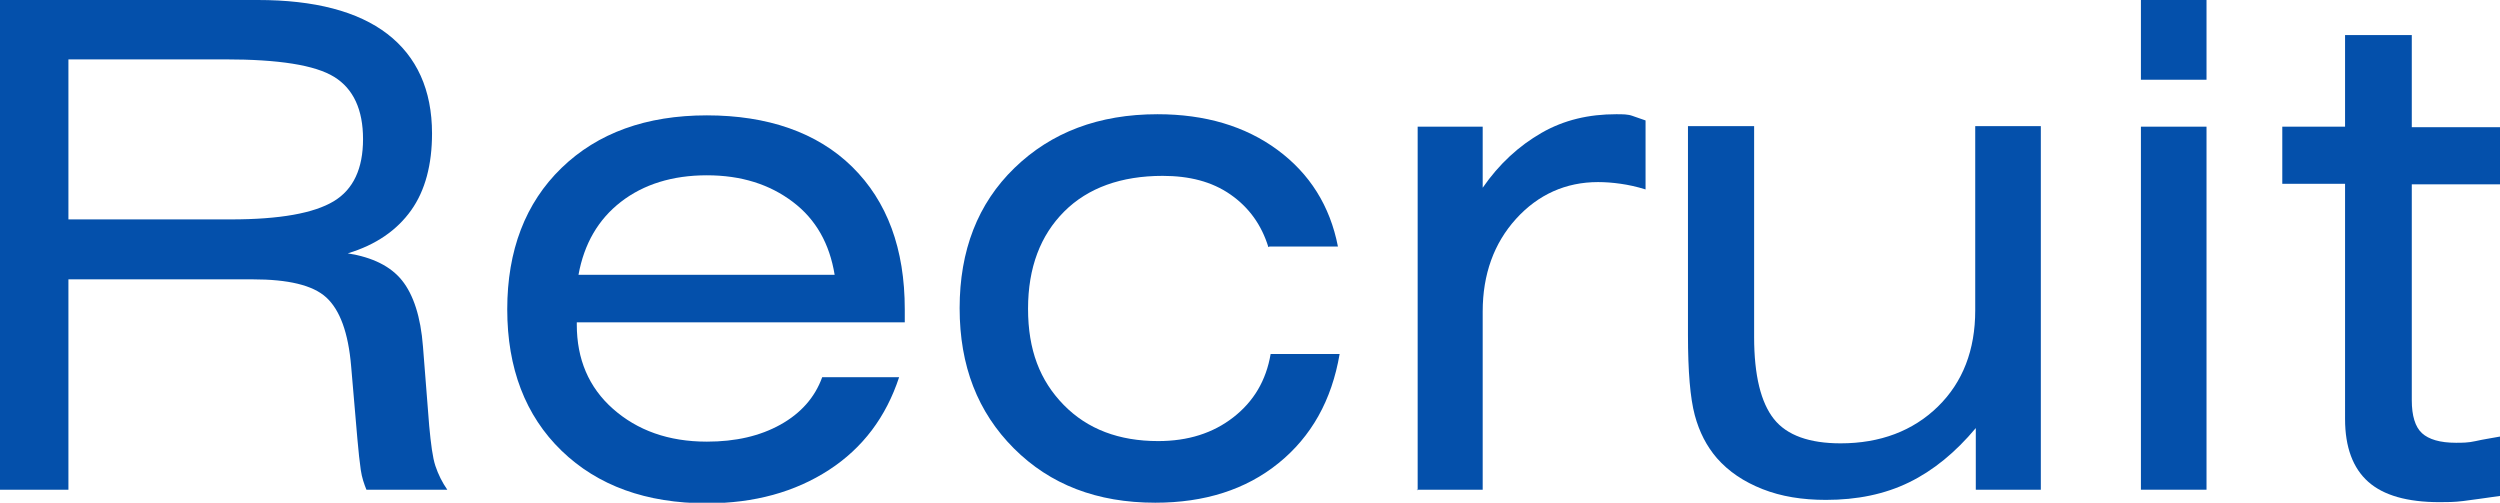 <?xml version="1.0" encoding="UTF-8"?><svg id="_レイヤー_2" xmlns="http://www.w3.org/2000/svg" viewBox="0 0 44.21 8.89"><defs><style>.cls-1{fill:#0450ab;}</style></defs><g id="_テキスト"><path class="cls-1" d="M0,8.67V0h4.56c1,0,1.77.2,2.29.6s.79.99.79,1.76c0,.55-.12,1.01-.37,1.36s-.62.61-1.12.76c.44.07.76.23.96.48s.33.64.37,1.17l.11,1.4c.03.32.06.56.11.71s.12.29.21.42h-1.43c-.04-.1-.08-.21-.1-.35s-.04-.32-.06-.55l-.11-1.28c-.05-.6-.2-1-.44-1.22s-.68-.32-1.3-.32H1.21v3.72H0ZM3.97,1.05H1.21v2.83h2.87c.87,0,1.47-.11,1.82-.32s.52-.58.52-1.1-.17-.89-.51-1.1-.98-.31-1.93-.31Z"/><path class="cls-1" d="M10.2,5.69v.05c0,.61.21,1.11.64,1.49s.98.58,1.66.58c.51,0,.94-.1,1.3-.3s.61-.48.74-.84h1.36c-.23.7-.64,1.25-1.24,1.64s-1.32.59-2.16.59c-1.07,0-1.93-.31-2.57-.93s-.96-1.46-.96-2.5.32-1.88.96-2.5,1.5-.93,2.57-.93,1.95.3,2.57.91.93,1.45.93,2.52v.23h-5.81ZM10.24,4.86h4.52c-.09-.55-.33-.98-.74-1.29s-.91-.47-1.52-.47-1.12.16-1.52.47-.65.74-.75,1.29Z"/><path class="cls-1" d="M22.43,4.37c-.12-.39-.34-.7-.67-.93s-.73-.33-1.2-.33c-.73,0-1.32.21-1.74.63s-.64.99-.64,1.72.21,1.27.63,1.7.98.64,1.67.64c.53,0,.97-.14,1.33-.42s.58-.65.66-1.12h1.22c-.14.82-.5,1.46-1.08,1.93s-1.31.7-2.18.7c-1.03,0-1.86-.32-2.5-.96s-.96-1.46-.96-2.48.32-1.85.97-2.48,1.49-.95,2.53-.95c.84,0,1.55.21,2.12.63s.93.99,1.07,1.71h-1.21Z"/><path class="cls-1" d="M25.07,8.67V2.24h1.15v1.08c.29-.42.64-.74,1.04-.97s.84-.33,1.32-.33c.12,0,.21,0,.29.03s.15.05.23.08v1.22c-.16-.05-.3-.08-.44-.1s-.27-.03-.4-.03c-.57,0-1.06.22-1.45.65s-.59.98-.59,1.64v3.15h-1.17Z"/><path class="cls-1" d="M36.09,2.24v6.42h-1.15v-1.09c-.36.43-.75.75-1.18.96s-.92.31-1.47.31c-.42,0-.79-.06-1.12-.19s-.6-.31-.81-.55c-.18-.21-.31-.46-.39-.76s-.12-.77-.12-1.42v-3.69h1.17v3.73c0,.68.12,1.16.35,1.45s.63.43,1.18.43c.7,0,1.28-.22,1.72-.65s.66-1,.66-1.7v-3.26h1.16Z"/><path class="cls-1" d="M39.02,1.41h-1.16V0h1.16v1.41ZM37.86,8.67V2.24h1.16v6.42h-1.16Z"/><path class="cls-1" d="M42.65,7.08c0,.27.06.47.18.58s.32.17.6.17c.11,0,.22,0,.35-.03s.27-.05.43-.08v1.05c-.28.04-.49.07-.65.09s-.29.02-.42.02c-.57,0-.99-.12-1.26-.36s-.41-.61-.41-1.11V3.25h-1.11v-1.01h1.11V.62h1.18v1.63h1.56v1.01h-1.56v3.83Z"/></g></svg>